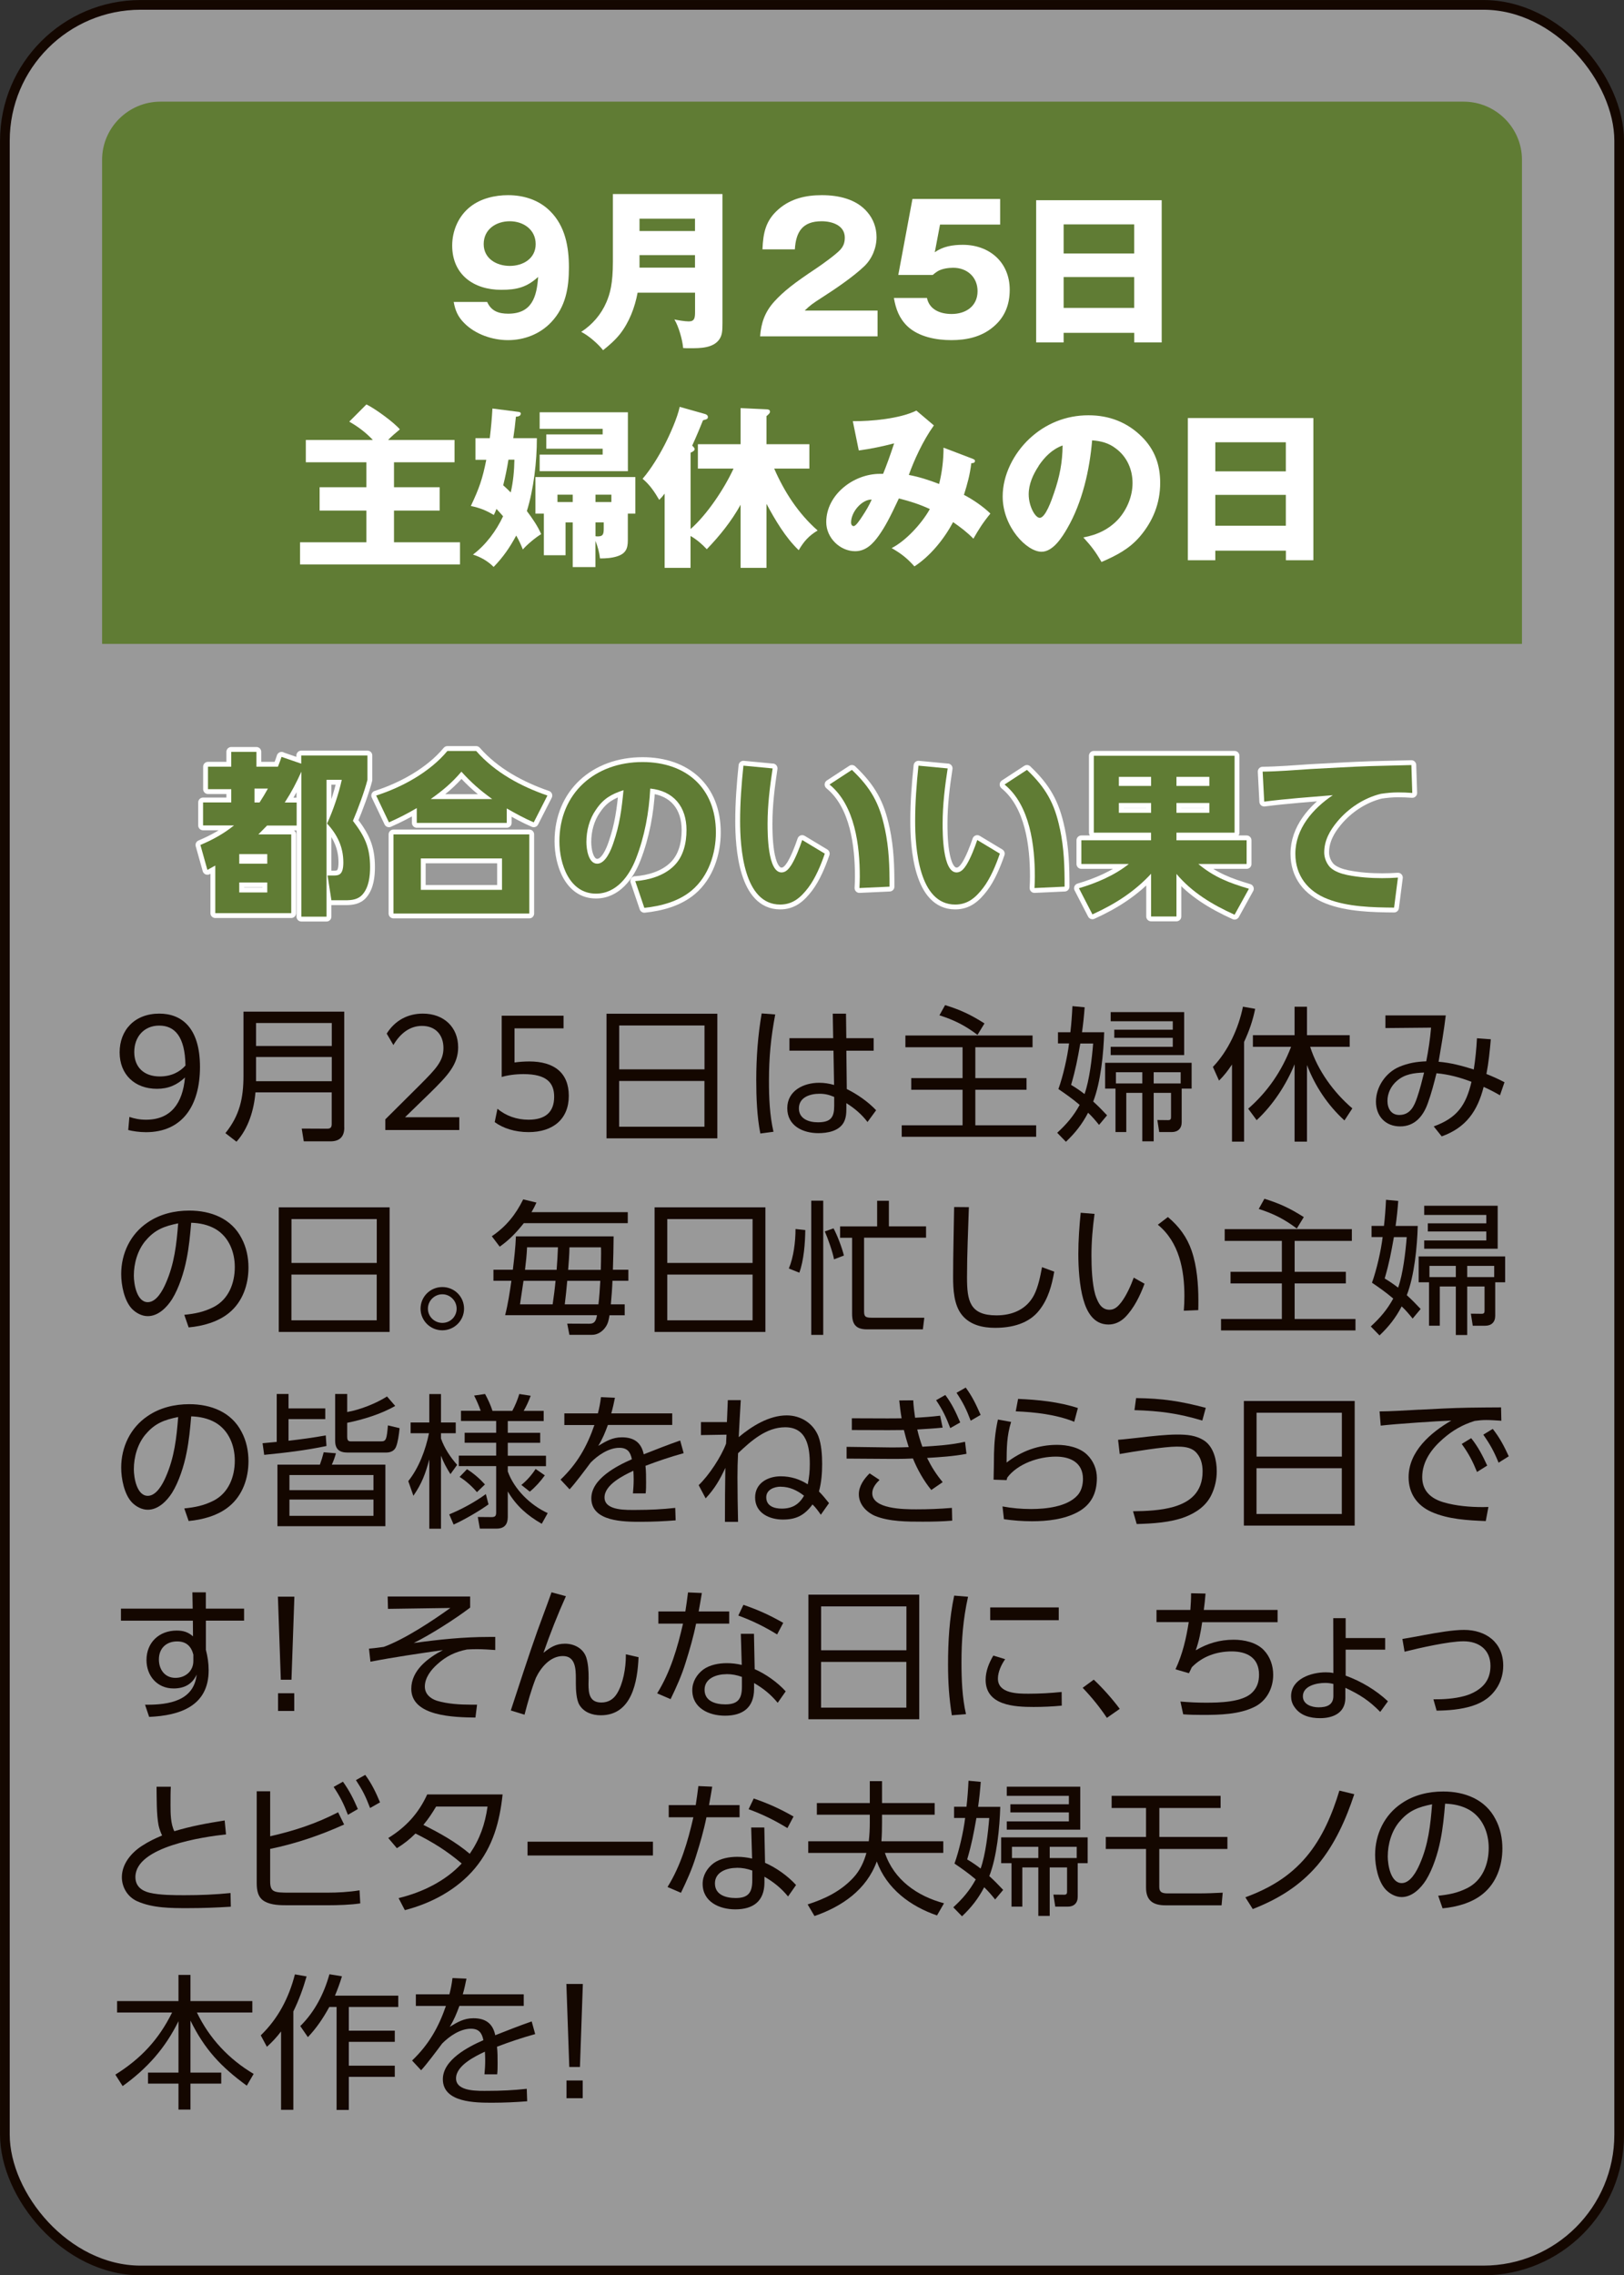<?xml version="1.0" encoding="UTF-8"?>
<svg id="_レイヤー_2" data-name="レイヤー 2" xmlns="http://www.w3.org/2000/svg" viewBox="0 0 269.61 377.61">
  <rect x="0" y="0" width="269.61" height="377.61" fill="#333333" stroke="none"/>
  <defs>
    <style>
      .cls-1 {
        opacity: .5;
      }

      .cls-1, .cls-2 {
        fill: #fff;
      }

      .cls-3 {
        fill: #607c34;
      }

      .cls-4 {
        stroke: #fff;
        stroke-linecap: round;
        stroke-linejoin: round;
      }

      .cls-4, .cls-5 {
        fill: none;
        stroke-width: 1.61px;
      }

      .cls-5 {
        stroke: #140700;
        stroke-miterlimit: 10;
      }

      .cls-6 {
        fill: #140700;
      }
    </style>
  </defs>
  <g id="button">
    <g>
      <g>
        <rect class="cls-1" x=".81" y=".81" width="268" height="376" rx="22.55" ry="22.55"/>
        <rect class="cls-5" x=".81" y=".81" width="268" height="376" rx="22.55" ry="22.55"/>
      </g>
      <path class="cls-3" d="M252.66,106.86H16.95V26.51c0-5.3,4.36-9.64,9.69-9.64h216.34c5.33,0,9.69,4.34,9.69,9.64v80.34Z"/>
      <g>
        <path class="cls-2" d="M80.88,50.12c.67,1.5,1.89,1.94,3.49,1.94,3.95,0,4.74-2.81,4.97-6.1-1.89,1.73-3.57,2.14-6.13,2.14-4.59,0-8.14-2.54-8.14-7.35,0-2.46,1.05-4.92,3.02-6.45,1.71-1.36,4.07-1.91,6.25-1.91,2.59,0,5.11.78,6.97,2.63,2.53,2.49,3.14,5.96,3.14,9.37s-.55,6.54-2.91,9.05c-1.86,1.99-4.48,3.01-7.21,3.01-2.56,0-5.41-.96-7.24-2.81-1.05-1.04-1.51-2.08-1.77-3.53h5.55ZM80.3,40.51c0,2.4,2.12,3.62,4.33,3.62s4.3-1.22,4.3-3.62-2.03-3.79-4.3-3.79-4.33,1.33-4.33,3.79Z"/>
        <path class="cls-2" d="M105.85,48.58c-.44,2.4-1.39,4.92-2.94,6.88-.81,1.01-1.77,1.85-2.79,2.66-.81-1.04-2.44-2.46-3.63-3.04,1.86-1.21,3.31-2.89,4.18-4.92.61-1.42,1.08-3.1,1.08-6.71v-11.25h18.19v21.43c0,1.36-.06,2-.52,2.69-1.02,1.47-3.2,1.47-4.79,1.47-.7,0-.81,0-1.22-.03-.09-1.3-.76-3.64-1.45-4.74.55.12,1.74.32,2.38.32.99,0,1.05-.61,1.05-1.65v-3.12h-9.53ZM115.38,36.29h-9.21v2.05h9.21v-2.05ZM115.38,44.42v-2.08h-9.21v2.08h9.21Z"/>
        <path class="cls-2" d="M126.19,55.81c.17-2.26.81-4.05,2.35-5.76,1.54-1.68,3.2-3.01,7.03-5.55.96-.64,3.2-2.26,3.92-3.04.55-.61.76-1.21.76-2.02,0-2.05-2.12-2.72-3.84-2.72-3.17,0-4.27,1.73-4.45,4.66h-5.38c.12-2.75.52-4.8,2.7-6.68,2.03-1.76,4.53-2.31,7.15-2.31,2.76,0,5.75.64,7.58,2.83.99,1.16,1.51,2.6,1.51,4.14,0,1.76-.73,3.56-2.01,4.8-1.77,1.71-4.82,3.79-6.95,5.15-1.71,1.1-2.06,1.36-2.96,2.23h12.09v4.28h-19.53Z"/>
        <path class="cls-2" d="M156.06,37.27l-.87,4.6c1.34-.98,2.99-1.24,4.65-1.24,4.45,0,7.79,2.92,7.79,7.46,0,2.46-.81,4.57-2.73,6.16-1.98,1.68-4.45,2.2-6.97,2.2s-5.43-.55-7.29-2.31c-1.37-1.33-1.92-2.86-2.24-4.69h5.49c.41,1.97,2.24,2.66,4.1,2.66,2.32,0,4.3-1.27,4.3-3.79,0-2.34-1.74-3.88-4.04-3.88-.81,0-1.92.15-2.64.61-.23.14-.55.4-.76.58h-5.72l2.35-12.61h14.56v4.25h-9.97Z"/>
        <path class="cls-2" d="M176.58,55.24v1.59h-4.56v-23.6h20.84v23.6h-4.56v-1.59h-11.71ZM188.29,37.24h-11.71v4.83h11.71v-4.83ZM188.29,45.98h-11.71v5.12h11.71v-5.12Z"/>
        <path class="cls-2" d="M75.46,73.02v3.7h-10.05v4.14h7.58v3.88h-7.58v5.26h10.96v3.67h-26.56v-3.67h11.01v-5.26h-7.76v-3.88h7.76v-4.14h-10.05v-3.7h11.13c-1.13-1.21-2.47-2.23-3.92-3.04l2.85-2.86c1.37.64,4.62,3.01,5.55,4.14-.55.46-1.51,1.27-1.95,1.76h11.04Z"/>
        <path class="cls-2" d="M89.85,88.64c-.93.55-2.35,1.74-3.05,2.55-.35-.87-.64-1.5-1.1-2.31-1.08,2-2.15,3.56-3.75,5.21-.93-.95-2.15-1.65-3.43-2.05,2.15-1.62,3.86-3.93,5-6.36-.29-.35-.7-.78-1.1-1.22-.15.38-.26.67-.44,1.01-1.37-.81-2.27-1.16-3.81-1.5,1.39-2.95,1.92-4.45,2.56-7.66h-1.8v-3.59h2.38c.2-1.62.35-3.27.44-4.92l4.3.55c.26.03.41.12.41.26,0,.46-.46.52-.81.55-.12,1.27-.26,2.37-.44,3.56h3.92c0,3.88-.52,8.42-1.66,12.09.9,1.21,1.8,2.49,2.38,3.85ZM85.4,76.29h-.99c-.23,1.45-.52,2.86-.87,4.25.49.43.84.78,1.25,1.19.41-1.76.58-3.62.61-5.44ZM98.86,94.11h-3.78v-7.4h-1.19v5.44h-3.6v-6.91h-1.4v-6.07h16.59v6.07h-1.25v4.43c0,1.39-.35,2.2-1.77,2.66-.9.29-1.89.35-2.85.35-.12-1.01-.38-2-.76-2.92v4.37ZM90.69,74.47v-2.37h9.36v-.93h-10.46v-2.75h14.65v9.78h-14.65v-2.75h10.46v-.98h-9.36ZM92.55,82.1v1.22h2.53v-1.22h-2.53ZM98.86,83.32h2.64v-1.22h-2.64v1.22ZM99.27,89.02c.9,0,.96-.46.96-1.39v-.93h-1.37v2.29c.12.03.26.03.41.03Z"/>
        <path class="cls-2" d="M121.76,77.77h-5.9v-4.05h7.09v-5.99l4.3.2c.23,0,.58.06.58.38,0,.23-.15.4-.58.75v4.66h7.12v4.05h-5.84c1.69,3.88,4.01,7.46,7.21,10.27-1.45.87-2.3,1.82-3.14,3.27-2.21-2.11-3.92-5.03-5.35-7.69v10.62h-4.3v-10.47c-1.51,2.72-3.46,5.15-5.61,7.38-.78-.84-1.69-1.62-2.7-2.2v5.29h-4.3v-12.32c-.32.43-.52.66-.9,1.04-.76-1.3-1.57-2.52-2.76-3.5,1.37-1.59,2.67-3.73,3.63-5.58.9-1.74,2.15-4.54,2.53-6.36l4.21,1.19c.2.06.47.2.47.49,0,.32-.15.38-.81.55-.29.75-1.16,2.83-1.8,4.22l.15.12c.17.2.26.32.26.43,0,.26-.26.43-.67.61v12.67c2.76-2.43,5.58-6.68,7.12-10.01Z"/>
        <path class="cls-2" d="M156.63,74.29l4.85,1.85c.29.12.38.2.38.35,0,.35-.35.38-.61.38-.23,1.94-.64,3.41-1.22,5.26,1.51.78,3.2,1.94,4.39,3.1-1.34,1.65-1.95,2.66-2.82,4.17-1.08-1.1-2.12-1.88-3.37-2.75-1.48,2.78-3.75,5.61-6.42,7.35-1.25-1.39-2.18-2.11-3.78-3.04,2.3-1.16,4.97-4.02,6.34-6.48-1.77-.81-3.23-1.27-5.14-1.76-1.51,3.21-2.27,4.66-3.31,6.13-.96,1.36-2.15,2.63-3.95,2.63-2.5,0-4.8-2.2-4.8-4.83,0-4.57,4.56-8.01,8.89-8.01h.55c.52-1.27,1.16-3.01,1.83-5.06-1.86.49-3.95.93-5.87,1.18l-.99-4.86c3.05.03,7.82-.41,10.55-1.76l2.91,2.46c-1.86,2.6-3.31,5.84-4.16,8.22,1.71.32,3.4.87,5.03,1.5.49-1.97.73-3.99.73-6.02ZM141.29,86.73c0,.26.12.58.44.58s.9-.81,1.48-1.71c.61-.93,1.02-1.62,1.51-2.69-1.54-.06-3.43,1.97-3.43,3.82Z"/>
        <path class="cls-2" d="M179.85,89.19c2.3-.41,4.3-1.36,5.87-3.09,1.42-1.62,2.3-3.79,2.3-5.93,0-2.26-.93-4.37-2.76-5.73-1.19-.93-2.47-1.24-3.95-1.36-.41,4.92-1.63,10.3-4.13,14.61-.84,1.45-2.35,3.88-4.27,3.88-2.44,0-6.45-4.11-6.45-9.17,0-3.62,1.86-7.17,4.45-9.6,2.7-2.52,6.1-3.88,9.79-3.88,3.4,0,6.42,1.13,8.86,3.56,2.18,2.17,3.05,4.71,3.05,7.66,0,3.38-1.19,6.36-3.4,8.94-1.77,2.05-3.89,3.12-6.34,4.19-.99-1.71-1.69-2.63-3.02-4.08ZM172.44,77.33c-.93,1.39-1.66,3.01-1.66,4.71,0,1.97,1.08,3.9,1.83,3.9.96,0,1.98-2.95,2.38-4.14.93-2.69,1.39-5.03,1.42-7.87-1.74.64-2.96,1.88-3.98,3.38Z"/>
        <path class="cls-2" d="M201.76,91.39v1.59h-4.56v-23.6h20.84v23.6h-4.56v-1.59h-11.71ZM213.47,73.4h-11.71v4.83h11.71v-4.83ZM213.47,82.13h-11.71v5.12h11.71v-5.12Z"/>
      </g>
      <g>
        <g>
          <path class="cls-4" d="M46.73,125.61l3.28,1.13v-1.36h10.99v4.05c-.47,1.88-1.63,4.98-2.41,6.8,1.95,2.54,2.85,4.4,2.85,7.69,0,1.47-.2,3.27-1.19,4.45-.76.93-1.83,1.04-2.96,1.04h-2.27l-.64-4.11h1.08c.87,0,1.54-.2,1.54-2.17,0-2.55-.99-4.6-2.7-6.45,1.02-2.23,1.92-4.89,2.44-7.26h-2.53v22.71h-4.18v-24.06c-.87,1.91-1.6,3.33-2.76,5.12h1.98v3.82h-4.91c-.47.49-.96.98-1.45,1.47h5.46v13.07h-12.61v-7.9c-.41.23-.84.46-1.31.72l-1.16-4.14c2.06-.87,3.84-1.85,5.58-3.24h-5.14v-3.82h4.68v-2.2h-3.86v-3.73h3.86v-2.46h4.18v2.46h3.57c.23-.55.41-1.07.61-1.65ZM39.72,141.75v1.59h4.65v-1.59h-4.65ZM39.72,146.46v1.65h4.65v-1.65h-4.65ZM42.25,130.87v2.31h.84c.49-.75.96-1.53,1.39-2.31h-2.24Z"/>
          <path class="cls-4" d="M84.13,136.57h-14.94v-2.46c-1.57.93-2.94,1.62-4.62,2.37l-2.12-4.45c4.33-1.39,8.89-3.88,11.83-7.4h4.77c3.11,3.56,7.41,5.87,11.83,7.4l-2.27,4.45c-1.54-.66-3.02-1.47-4.48-2.31v2.4ZM87.87,138.48v13.13h-22.55v-13.13h22.55ZM69.86,142.47v5.21h13.48v-5.21h-13.48ZM81.71,132.61c-2.03-1.47-3.43-2.69-5.11-4.54-1.63,1.91-3.08,3.1-5.09,4.54h10.2Z"/>
          <path class="cls-4" d="M105.46,146.23c2.3-.17,4.8-.9,6.45-2.55,1.57-1.56,2.06-3.82,2.06-5.93,0-3.82-2.09-6.48-6.02-6.88-.2,3.96-.93,7.95-2.38,11.66-1.1,2.83-3.23,5.78-6.63,5.78-4.45,0-6.07-4.98-6.07-8.68,0-8.01,5.93-13.16,13.8-13.16,7.24,0,12.18,4.31,12.18,11.68,0,3.5-1.22,7.26-3.98,9.6-2.18,1.85-5.11,2.63-7.9,2.92l-1.51-4.45ZM98.92,134.4c-1.08,1.56-1.57,3.47-1.57,5.35,0,1.13.32,3.59,1.8,3.59,1.39,0,2.3-2.31,2.67-3.41,1.05-3.01,1.39-5.64,1.69-8.79-2.03.66-3.37,1.42-4.59,3.27Z"/>
          <path class="cls-4" d="M128.27,127.52c-.46,3.04-.84,6.07-.84,9.17,0,1.59,0,8.1,2.32,8.1.76,0,1.25-.66,1.63-1.24.7-1.13,1.37-2.86,1.8-4.14l3.75,2.26c-.64,1.88-1.57,4.11-2.76,5.67-1.22,1.59-2.53,2.78-4.65,2.78-6.07,0-6.65-9.49-6.65-13.85,0-3.07.23-6.13.55-9.2l4.85.46ZM146.9,137.52c.7,3.33.78,6.25.78,9.63l-5,.23c.03-.61.06-1.24.06-1.88,0-5.12-.78-11.83-5.03-15.3l3.72-2.43c3.11,2.95,4.59,5.55,5.46,9.75Z"/>
          <path class="cls-4" d="M157.33,127.52c-.47,3.04-.84,6.07-.84,9.17,0,1.59,0,8.1,2.32,8.1.76,0,1.25-.66,1.63-1.24.7-1.13,1.37-2.86,1.8-4.14l3.75,2.26c-.64,1.88-1.57,4.11-2.76,5.67-1.22,1.59-2.53,2.78-4.65,2.78-6.07,0-6.65-9.49-6.65-13.85,0-3.07.23-6.13.55-9.2l4.85.46ZM175.96,137.52c.7,3.33.78,6.25.78,9.63l-5,.23c.03-.61.06-1.24.06-1.88,0-5.12-.78-11.83-5.03-15.3l3.72-2.43c3.11,2.95,4.59,5.55,5.46,9.75Z"/>
          <path class="cls-4" d="M195.31,152.1h-4.21v-7.09c-2.76,2.98-6.02,5.06-9.74,6.74l-2.24-4.34c2.88-.84,5.93-2.14,8.28-4.02h-7.88v-3.93h11.57v-1.27h-9.5v-12.76h23.37v12.76h-9.65v1.27h11.65v3.93h-8.02c2.64,2.2,5.17,3.15,8.4,4.11l-2.38,4.31c-3.69-1.68-7-3.64-9.65-6.77v7.06ZM185.75,128.93v1.5h5.35v-1.5h-5.35ZM185.75,133.27v1.62h5.35v-1.62h-5.35ZM195.31,128.93v1.5h5.46v-1.5h-5.46ZM195.31,133.27v1.62h5.46v-1.62h-5.46Z"/>
          <path class="cls-4" d="M217.57,127.63c3.34-.17,6.68-.38,10.03-.49,2.24-.06,4.48-.12,6.71-.17l.15,4.63c-.78-.06-1.57-.09-2.35-.09-1.02,0-1.86.09-2.85.23-2.79.67-5.41,2.4-7.24,4.6-1.25,1.5-2.18,3.15-2.18,5.15,0,.87.38,1.82.99,2.46.7.69,1.89,1.07,2.85,1.27,1.92.38,3.86.52,5.78.52.87,0,1.74-.03,2.62-.09l-.64,4.98c-3.57-.03-7.67-.12-11.01-1.42-3.31-1.27-5.38-3.9-5.38-7.52,0-4.17,2.91-7.49,6.22-9.72-3.81.32-7.61.58-11.39,1.07l-.26-4.98c2.64-.03,5.32-.26,7.96-.43Z"/>
        </g>
        <g>
          <path class="cls-3" d="M46.73,125.61l3.28,1.13v-1.36h10.99v4.05c-.47,1.88-1.63,4.98-2.41,6.8,1.95,2.54,2.85,4.4,2.85,7.69,0,1.47-.2,3.27-1.19,4.45-.76.93-1.83,1.04-2.96,1.04h-2.27l-.64-4.11h1.08c.87,0,1.54-.2,1.54-2.17,0-2.55-.99-4.6-2.7-6.45,1.02-2.23,1.92-4.89,2.44-7.26h-2.53v22.71h-4.18v-24.06c-.87,1.91-1.6,3.33-2.76,5.12h1.98v3.82h-4.91c-.47.49-.96.98-1.45,1.47h5.46v13.07h-12.61v-7.9c-.41.23-.84.46-1.31.72l-1.16-4.14c2.06-.87,3.84-1.85,5.58-3.24h-5.14v-3.82h4.68v-2.2h-3.86v-3.73h3.86v-2.46h4.18v2.46h3.57c.23-.55.41-1.07.61-1.65ZM39.72,141.75v1.59h4.65v-1.59h-4.65ZM39.72,146.46v1.65h4.65v-1.65h-4.65ZM42.25,130.87v2.31h.84c.49-.75.96-1.53,1.39-2.31h-2.24Z"/>
          <path class="cls-3" d="M84.13,136.57h-14.94v-2.46c-1.57.93-2.94,1.62-4.62,2.37l-2.12-4.45c4.33-1.39,8.89-3.88,11.83-7.4h4.77c3.11,3.56,7.41,5.87,11.83,7.4l-2.27,4.45c-1.54-.66-3.02-1.47-4.48-2.31v2.4ZM87.87,138.48v13.13h-22.55v-13.13h22.55ZM69.86,142.47v5.21h13.48v-5.21h-13.48ZM81.71,132.61c-2.03-1.47-3.43-2.69-5.11-4.54-1.63,1.91-3.08,3.1-5.09,4.54h10.2Z"/>
          <path class="cls-3" d="M105.46,146.23c2.3-.17,4.8-.9,6.45-2.55,1.57-1.56,2.06-3.82,2.06-5.93,0-3.82-2.09-6.48-6.02-6.88-.2,3.96-.93,7.95-2.38,11.66-1.1,2.83-3.23,5.78-6.63,5.78-4.45,0-6.07-4.98-6.07-8.68,0-8.01,5.93-13.16,13.8-13.16,7.24,0,12.18,4.31,12.18,11.68,0,3.5-1.22,7.26-3.98,9.6-2.18,1.85-5.11,2.63-7.9,2.92l-1.51-4.45ZM98.92,134.4c-1.08,1.56-1.57,3.47-1.57,5.35,0,1.13.32,3.59,1.8,3.59,1.39,0,2.3-2.31,2.67-3.41,1.05-3.01,1.39-5.64,1.69-8.79-2.03.66-3.37,1.42-4.59,3.27Z"/>
          <path class="cls-3" d="M128.27,127.52c-.46,3.04-.84,6.07-.84,9.17,0,1.59,0,8.1,2.32,8.1.76,0,1.25-.66,1.63-1.24.7-1.13,1.37-2.86,1.8-4.14l3.75,2.26c-.64,1.88-1.57,4.11-2.76,5.67-1.22,1.59-2.53,2.78-4.65,2.78-6.07,0-6.65-9.49-6.65-13.85,0-3.07.23-6.13.55-9.2l4.85.46ZM146.9,137.52c.7,3.33.78,6.25.78,9.63l-5,.23c.03-.61.06-1.24.06-1.88,0-5.12-.78-11.83-5.03-15.3l3.72-2.43c3.11,2.95,4.59,5.55,5.46,9.75Z"/>
          <path class="cls-3" d="M157.33,127.52c-.47,3.04-.84,6.07-.84,9.17,0,1.59,0,8.1,2.32,8.1.76,0,1.25-.66,1.63-1.24.7-1.13,1.37-2.86,1.8-4.14l3.75,2.26c-.64,1.88-1.57,4.11-2.76,5.67-1.22,1.59-2.53,2.78-4.65,2.78-6.07,0-6.65-9.49-6.65-13.85,0-3.07.23-6.13.55-9.2l4.85.46ZM175.96,137.52c.7,3.33.78,6.25.78,9.63l-5,.23c.03-.61.06-1.24.06-1.88,0-5.12-.78-11.83-5.03-15.3l3.72-2.43c3.11,2.95,4.59,5.55,5.46,9.75Z"/>
          <path class="cls-3" d="M195.31,152.1h-4.21v-7.09c-2.76,2.98-6.02,5.06-9.74,6.74l-2.24-4.34c2.88-.84,5.93-2.14,8.28-4.02h-7.88v-3.93h11.57v-1.27h-9.5v-12.76h23.37v12.76h-9.65v1.27h11.65v3.93h-8.02c2.64,2.2,5.17,3.15,8.4,4.11l-2.38,4.31c-3.69-1.68-7-3.64-9.65-6.77v7.06ZM185.75,128.93v1.5h5.35v-1.5h-5.35ZM185.75,133.27v1.62h5.35v-1.62h-5.35ZM195.31,128.93v1.5h5.46v-1.5h-5.46ZM195.31,133.27v1.62h5.46v-1.62h-5.46Z"/>
          <path class="cls-3" d="M217.57,127.63c3.34-.17,6.68-.38,10.03-.49,2.24-.06,4.48-.12,6.71-.17l.15,4.63c-.78-.06-1.57-.09-2.35-.09-1.02,0-1.86.09-2.85.23-2.79.67-5.41,2.4-7.24,4.6-1.25,1.5-2.18,3.15-2.18,5.15,0,.87.38,1.82.99,2.46.7.69,1.89,1.07,2.85,1.27,1.92.38,3.86.52,5.78.52.87,0,1.74-.03,2.62-.09l-.64,4.98c-3.57-.03-7.67-.12-11.01-1.42-3.31-1.27-5.38-3.9-5.38-7.52,0-4.17,2.91-7.49,6.22-9.72-3.81.32-7.61.58-11.39,1.07l-.26-4.98c2.64-.03,5.32-.26,7.96-.43Z"/>
        </g>
      </g>
      <g>
        <path class="cls-6" d="M21.49,185.37c.87.29,1.69.46,2.76.46,4.09,0,6.08-2.7,6.46-7.01-1.31,1.23-2.74,1.88-4.65,1.88-3.68,0-6.2-2.36-6.2-6.05s2.49-6.43,6.59-6.43c3.73,0,6.75,2.38,6.75,8.84s-2.95,10.84-8.96,10.84c-1.11,0-2.23-.17-2.95-.36l.19-2.17ZM26.53,178.65c1.91,0,3.32-.75,4.26-1.81-.07-4.87-1.82-6.63-4.36-6.63s-4.14,1.88-4.14,4.39,1.6,4.05,4.24,4.05Z"/>
        <path class="cls-6" d="M57.16,187.13c0,1.49-.75,2.29-2.3,2.29h-4.43l-.34-2.12,4.21.02c.61,0,.77-.24.77-.82v-5.21h-12.66c-.24,2.89-1.16,5.98-3.15,8.19l-1.84-1.42c2.37-2.94,3-5.81,3-9.54v-10.63h16.73v19.23ZM42.51,173.59h12.57v-3.81h-12.57v3.81ZM42.51,179.44h12.57v-4.02h-12.57v4.02Z"/>
        <path class="cls-6" d="M63.98,185.76l5.84-5.81c2.49-2.51,3.8-3.83,3.8-6,0-2.29-1.4-3.69-3.56-3.69-2.01,0-3.61,1.23-4.75,3.18l-1.11-1.9c1.4-2.24,3.56-3.32,6-3.32,3.53,0,5.86,2.29,5.86,5.59,0,2.87-1.74,4.7-4.7,7.61l-4.12,4h9.01v2.12h-12.28v-1.78Z"/>
        <path class="cls-6" d="M82.58,184c1.38,1.18,3.2,1.83,5.16,1.83,2.74,0,4.26-1.2,4.26-3.81,0-2.31-1.23-3.76-5.08-3.76-1.4,0-2.69.19-3.63.48v-10.17h10.27v2.1h-8.14v5.66c.68-.1,1.62-.17,2.45-.17,4.12,0,6.56,1.88,6.56,5.71s-2.59,6.02-6.68,6.02c-2.28,0-4.24-.65-5.62-1.66l.46-2.24Z"/>
        <path class="cls-6" d="M119.09,168.24v20.68h-18.4v-20.68h18.4ZM116.96,177.47v-7.28h-14.16v7.28h14.16ZM102.79,186.99h14.16v-7.59h-14.16v7.59Z"/>
        <path class="cls-6" d="M128.7,168.36c-.73,3.88-1.04,7.11-1.04,11.04,0,2.82.12,5.69.75,8.43l-2.18.29c-.56-2.8-.68-6.02-.68-8.87,0-3.71.27-7.4.9-11.06l2.25.17ZM145.04,172.31v2.07h-4.53l.07,6.36c1.72.84,3.56,2.12,4.87,3.52l-1.43,1.95c-.94-1.25-2.16-2.29-3.51-3.13v.89c0,.8-.05,1.59-.44,2.31-.8,1.45-2.71,1.78-4.21,1.78-2.59,0-5.16-1.23-5.16-4.14s2.71-4.22,5.28-4.22c.87,0,1.65.12,2.49.36l-.1-5.69h-7.31v-2.07h7.26l-.07-4.07h2.2l.05,4.07h4.53ZM136.04,181.52c-1.55,0-3.41.58-3.41,2.43,0,1.74,1.65,2.31,3.15,2.31,2.16,0,2.71-.84,2.71-2.72v-1.49c-.85-.36-1.53-.53-2.45-.53Z"/>
        <path class="cls-6" d="M171.41,173.8h-9.49v5.13h8.5v1.93h-8.5v5.9h10.1v1.9h-22.32v-1.9h10.1v-5.9h-8.52v-1.93h8.52v-5.13h-9.49v-1.95h21.11v1.95ZM163.44,169.85l-1.16,1.9c-2.08-1.57-3.85-2.46-6.32-3.25l.94-1.69c2.57.79,4.29,1.61,6.54,3.04Z"/>
        <path class="cls-6" d="M178.04,166.98l2.03.19c-.1,1.37-.24,2.77-.44,4.14h3.68c-.1,3.47-.56,8.27-1.82,11.5.8.72,1.55,1.49,2.3,2.29l-1.33,1.59c-.61-.75-1.11-1.35-1.82-2.02-.99,1.9-2.13,3.35-3.68,4.82l-1.45-1.49c1.55-1.42,2.71-2.77,3.73-4.63-1.16-.99-2.28-1.78-3.53-2.63.77-2.12,1.5-5.33,1.77-7.57h-1.84v-1.86h2.06c.17-1.45.27-2.89.34-4.34ZM181.48,173.18h-2.13c-.48,2.67-.75,4.19-1.53,6.87.8.48,1.48.94,2.23,1.52.82-2.31,1.23-5.9,1.43-8.39ZM196.18,186.24c0,1.04-.63,1.64-1.65,1.64h-2.08l-.31-2,1.79.02c.46,0,.48-.24.48-.58v-3.95h-2.88v8.05h-1.89v-8.05h-2.66v6.51h-1.79v-7.21h-1.72v-4.29h14.36v4.29h-1.65v5.57ZM196.59,167.97v7.13h-12.2v-1.37h10.31v-1.49h-9.71v-1.35h9.71v-1.4h-10.31v-1.52h12.2ZM185.26,177.95v1.86h4.38v-1.86h-4.38ZM196.01,177.95h-4.48v1.86h4.48v-1.86Z"/>
        <path class="cls-6" d="M206.54,189.47h-2.01v-12.8c-.7,1.04-1.26,1.78-2.15,2.67l-1.02-2.27c2.54-2.65,4.26-6.41,4.99-10l2.03.36c-.41,2-.99,3.64-1.84,5.49v16.53ZM208.62,185.9l-1.4-1.9c3.24-2.82,5.59-6.27,7.12-10.27h-6.34v-1.93h6.92v-4.72h2.06v4.72h7.09v1.93h-6.56c1.23,3.9,3.9,7.57,7,10.22l-1.31,2c-2.78-2.53-4.89-5.71-6.22-9.2v12.72h-2.06v-12.84c-1.4,3.42-3.58,6.75-6.3,9.28Z"/>
        <path class="cls-6" d="M239.35,188.6l-1.33-1.66c3.87-1.4,5.35-3.49,6.27-7.4-1.86-.72-3.83-1.25-5.81-1.42-.39,1.57-.87,3.42-1.43,4.94-.75,2.14-2.15,3.88-4.6,3.88s-4.02-1.71-4.02-4.12,1.6-4.8,3.85-5.76c1.48-.63,2.93-.87,4.5-.92.36-1.86.65-3.73.8-5.59l-7.58.07v-2.1h10.02c-.31,2.58-.75,5.13-1.19,7.69,2.06.17,3.87.67,5.84,1.28.27-1.71.44-3.45.53-5.18l2.3.17c-.17,1.93-.36,3.86-.73,5.76.99.39,2.06.87,3,1.37l-.75,2.17c-.8-.48-1.84-1.01-2.71-1.4-1.02,4.02-2.93,6.77-6.97,8.22ZM231.89,179.4c-.97.84-1.55,2.05-1.55,3.3s.61,2.34,1.96,2.34c1.82,0,2.49-1.47,2.98-2.94.46-1.35.8-2.72,1.14-4.1-1.67.07-3.22.24-4.53,1.4Z"/>
        <path class="cls-6" d="M30.6,218.21c1.79-.19,3.22-.46,4.84-1.28,2.52-1.28,3.54-3.98,3.54-6.65,0-2.48-.97-4.99-3.2-6.31-1.26-.72-2.62-.99-4.04-1.04-.17,2.02-.36,4.05-.77,6.05-.41,2.12-1.26,4.8-2.4,6.63-.87,1.37-2.3,2.82-4.04,2.82-.99,0-1.96-.53-2.64-1.23-1.28-1.37-1.77-3.95-1.77-5.76,0-3.42,1.53-6.63,4.38-8.55,2.03-1.4,4.48-1.98,6.92-1.98,3.58,0,7,1.3,8.69,4.6.8,1.49,1.14,3.18,1.14,4.87,0,2.82-.97,5.66-3.2,7.49-1.82,1.52-4.41,2.22-6.73,2.43l-.73-2.1ZM24.18,205.89c-1.33,1.57-1.96,3.76-1.96,5.81,0,1.37.48,4.41,2.32,4.41,1.45,0,2.49-2,2.98-3.13,1.43-3.23,1.79-6.48,2.06-9.95-2.28.46-3.87,1.04-5.4,2.87Z"/>
        <path class="cls-6" d="M64.68,200.37v20.68h-18.4v-20.68h18.4ZM62.55,209.6v-7.28h-14.16v7.28h14.16ZM48.38,219.12h14.16v-7.59h-14.16v7.59Z"/>
        <path class="cls-6" d="M77.04,217.19c0,1.98-1.62,3.59-3.61,3.59s-3.61-1.61-3.61-3.59,1.6-3.59,3.61-3.59,3.61,1.59,3.61,3.59ZM71.04,217.19c0,1.3,1.07,2.36,2.4,2.36s2.37-1.06,2.37-2.36-1.07-2.39-2.37-2.39-2.4,1.06-2.4,2.39Z"/>
        <path class="cls-6" d="M104.22,201.17v1.83h-17.26c-1.23,1.54-2.37,2.75-4,3.9l-1.31-1.73c2.37-1.61,3.95-3.57,5.21-6.12l2.2.53c-.24.55-.51,1.06-.82,1.59h15.98ZM101.41,216.47h2.3v1.81h-2.52c-.12.72-.22,1.33-.65,1.95-.48.72-1.31,1.3-2.23,1.3h-3.78l-.36-1.86,3.63.02c.99.02,1.16-.6,1.31-1.42h-15.25c.48-1.88.77-3.81,1.04-5.71h-2.98v-1.83h3.22c.22-1.83.44-3.69.51-5.54h16.22c-.02,1.86-.05,3.69-.12,5.54h2.57v1.83h-2.64c-.05,1.3-.15,2.6-.27,3.9ZM86.91,212.57c-.19,1.3-.39,2.6-.58,3.9h5.42c.19-1.3.36-2.6.48-3.9h-5.33ZM92.41,210.74c.1-1.25.17-2.48.22-3.74h-5.13c-.05,1.25-.19,2.51-.34,3.74h5.25ZM94.17,212.57c-.12,1.3-.24,2.6-.41,3.9h5.59c.12-.94.27-2.94.31-3.9h-5.5ZM99.74,210.74c.02-.89.05-1.81.05-2.72,0-.34,0-.68-.02-1.01h-5.23c-.02,1.25-.12,2.48-.22,3.74h5.42Z"/>
        <path class="cls-6" d="M127.07,200.37v20.68h-18.4v-20.68h18.4ZM124.94,209.6v-7.28h-14.16v7.28h14.16ZM110.78,219.12h14.16v-7.59h-14.16v7.59Z"/>
        <path class="cls-6" d="M132.7,211.22l-1.74-.7c.8-1.9,1.11-4.48,1.11-6.55l1.62.17c-.02,2.14-.24,5.04-.99,7.08ZM136.67,199.27v22.27h-1.99v-22.27h1.99ZM140.11,208.37l-1.65.63c-.19-1.13-1.04-3.54-1.53-4.63l1.45-.51c.61,1.11,1.43,3.28,1.72,4.51ZM147.57,199.27v4.26h6.17v1.88h-10.29v12.05c0,.89.05,1.23,1.19,1.23h8.81l-.24,1.93h-9.3c-1.84,0-2.45-.87-2.45-2.6v-12.6h-1.99v-1.88h6.15v-4.26h1.94Z"/>
        <path class="cls-6" d="M160.85,200.35c-.12,3.88-.31,7.76-.31,11.64s.44,6.31,4.89,6.31c2.64,0,5.01-.99,6.25-3.4.68-1.33,1.04-3.13,1.31-4.6l2.03.75c-.41,2.29-.99,4.48-2.45,6.36-1.74,2.27-4.6,2.96-7.36,2.96-2.03,0-4.16-.46-5.5-2.12-1.36-1.66-1.48-4.29-1.48-6.34,0-3.88.12-7.74.17-11.59l2.45.02Z"/>
        <path class="cls-6" d="M181.71,201.46c-.31,2.31-.51,4.55-.51,6.89,0,1.95.1,4.65.63,6.51.17.55.56,1.52.99,1.93.39.39.82.58,1.38.58.87,0,1.43-.58,1.94-1.23.85-1.11,1.6-2.77,2.08-4.1l1.79,1.01c-.73,1.98-1.77,4.12-3.27,5.61-.75.72-1.67,1.16-2.71,1.16-2.47,0-3.61-2.1-4.19-4.19-.63-2.19-.82-5.23-.82-7.52s.17-4.58.39-6.84l2.3.19ZM197.84,207.6c.87,2.53,1.11,5.57,1.11,8.22,0,.53,0,1.08-.02,1.61l-2.4.1c.07-.82.1-1.64.1-2.46,0-4.31-.87-8.94-4.41-11.81l1.67-1.28c1.84,1.54,3.17,3.33,3.95,5.61Z"/>
        <path class="cls-6" d="M224.42,205.94h-9.49v5.13h8.5v1.93h-8.5v5.9h10.1v1.9h-22.32v-1.9h10.1v-5.9h-8.52v-1.93h8.52v-5.13h-9.49v-1.95h21.11v1.95ZM216.45,201.99l-1.16,1.9c-2.08-1.57-3.85-2.46-6.32-3.25l.94-1.69c2.57.79,4.29,1.61,6.54,3.04Z"/>
        <path class="cls-6" d="M230.1,199.12l2.03.19c-.1,1.37-.24,2.77-.44,4.15h3.68c-.1,3.47-.56,8.26-1.82,11.49.8.72,1.55,1.49,2.3,2.29l-1.33,1.59c-.61-.75-1.11-1.35-1.82-2.02-.99,1.9-2.13,3.35-3.68,4.82l-1.45-1.49c1.55-1.42,2.71-2.77,3.73-4.63-1.16-.99-2.28-1.78-3.53-2.63.77-2.12,1.5-5.33,1.77-7.57h-1.84v-1.86h2.06c.17-1.45.27-2.89.34-4.34ZM233.54,205.31h-2.13c-.48,2.67-.75,4.19-1.53,6.87.8.48,1.48.94,2.23,1.52.82-2.31,1.23-5.9,1.43-8.39ZM248.23,218.38c0,1.04-.63,1.64-1.65,1.64h-2.08l-.31-2,1.79.02c.46,0,.48-.24.48-.58v-3.95h-2.88v8.05h-1.89v-8.05h-2.66v6.51h-1.79v-7.21h-1.72v-4.29h14.36v4.29h-1.65v5.57ZM248.64,200.11v7.13h-12.2v-1.37h10.31v-1.49h-9.71v-1.35h9.71v-1.4h-10.31v-1.52h12.2ZM237.31,210.09v1.86h4.38v-1.86h-4.38ZM248.06,210.09h-4.48v1.86h4.48v-1.86Z"/>
        <path class="cls-6" d="M30.6,250.34c1.79-.19,3.22-.46,4.84-1.28,2.52-1.28,3.54-3.98,3.54-6.65,0-2.48-.97-4.99-3.2-6.31-1.26-.72-2.62-.99-4.04-1.04-.17,2.02-.36,4.05-.77,6.05-.41,2.12-1.26,4.8-2.4,6.63-.87,1.37-2.3,2.82-4.04,2.82-.99,0-1.96-.53-2.64-1.23-1.28-1.37-1.77-3.95-1.77-5.76,0-3.42,1.53-6.63,4.38-8.55,2.03-1.4,4.48-1.98,6.92-1.98,3.58,0,7,1.3,8.69,4.6.8,1.49,1.14,3.18,1.14,4.87,0,2.82-.97,5.66-3.2,7.49-1.82,1.52-4.41,2.22-6.73,2.43l-.73-2.1ZM24.18,238.03c-1.33,1.57-1.96,3.76-1.96,5.81,0,1.37.48,4.41,2.32,4.41,1.45,0,2.49-2,2.98-3.13,1.43-3.23,1.79-6.48,2.06-9.95-2.28.46-3.87,1.04-5.4,2.87Z"/>
        <path class="cls-6" d="M54.08,238.22l.12,1.76c-3.39.72-6.88,1.13-10.34,1.47l-.27-1.93c.77-.07,1.57-.14,2.35-.22v-7.95h1.96v2.39h6.1v1.78h-6.1v3.59c2.06-.24,4.12-.51,6.17-.89ZM53.11,243.07c.24-.65.46-1.37.63-2.05l2.03.17c-.17.63-.41,1.3-.68,1.88h8.89v10.22h-17.92v-10.22h7.05ZM48.05,247.31h13.95v-2.51h-13.95v2.51ZM48.05,251.57h13.95v-2.7h-13.95v2.7ZM57.64,231.35v2.99c2.11-.36,4.79-1.42,6.61-2.58l1.36,1.57c-2.28,1.33-5.4,2.29-7.97,2.8v2.31c0,.41.07.77.56.77h5.11c.8,0,.9-.41,1.09-2.65l1.94.46c-.12,1.18-.29,2.34-.58,3.06-.24.63-.8.99-1.69.99h-6.32c-1.4,0-2.11-.53-2.11-1.98v-7.74h2.01Z"/>
        <path class="cls-6" d="M75.89,243.11l-1.11,1.54c-.7-1.13-1.09-1.83-1.57-3.06v12.12h-1.94v-11.5c-.63,2.34-1.23,4-2.64,6.03l-.85-2.43c1.77-2.22,2.88-5.2,3.44-7.95h-3.05v-1.78h3.1v-4.72h1.94v4.72h2.45v1.78h-2.45v.87c.56,1.62,1.57,3.13,2.69,4.39ZM74.58,251.33c2.13-.89,4.19-2,6.08-3.37l.44,1.71c-1.57,1.13-4.02,2.55-5.79,3.35l-.73-1.69ZM90.93,251.11l-.99,1.78c-2.4-1.37-4.24-2.99-5.64-5.37v4.22c0,1.25-.56,1.95-1.86,1.95h-2.78l-.34-1.93,2.28.02c.58,0,.77-.17.77-.77v-7.69h-6.2v-1.74h6.2v-2.14h-5.23v-1.66h5.23v-1.95h-5.84v-1.69h3.27c-.27-.8-.7-1.78-1.09-2.53l1.82-.26c.48.89.92,1.83,1.23,2.8h3.29c.48-.89.87-1.83,1.16-2.8l1.89.29c-.31.87-.7,1.71-1.16,2.51h3.32v1.69h-5.96v1.95h5.38v1.66h-5.38v2.14h6.34v1.74h-6.34v.87c1.07,2.99,3.78,5.62,6.63,6.92ZM76.3,245.11l1.23-1.28c1.11.7,2.11,1.57,2.98,2.53l-1.33,1.28c-.77-.92-1.86-1.9-2.88-2.53ZM87.95,247.55l-1.4-1.11c.85-.65,1.79-1.73,2.37-2.65l1.53,1.06c-.73,1.01-1.55,1.93-2.49,2.7Z"/>
        <path class="cls-6" d="M111.6,234.56v1.93h-10.68c-.48,1.3-.87,2.27-1.6,3.47,1.28-.77,2.35-1.42,3.92-1.42,1.99,0,3.22.84,3.63,2.82,2.01-.79,4.02-1.59,6.05-2.29l.58,2.1c-2.15.6-4.26,1.3-6.34,2.1.1.89.1,1.83.1,2.75,0,.6,0,1.23-.07,1.83h-2.11c.07-.77.12-1.52.12-2.31,0-.48-.02-.96-.05-1.45-1.65.77-4.79,2.31-4.79,4.43,0,2.27,3.8,2.07,5.35,2.07,2.13,0,4.26-.1,6.39-.34l.07,2.07c-1.91.15-3.85.24-5.79.24-2.76,0-8.21,0-8.21-3.9,0-3.21,4.19-5.37,6.73-6.48-.24-1.23-.77-1.9-2.08-1.9-1.77,0-3.58,1.25-4.77,2.46-.77,1.04-2.69,3.61-3.49,4.43l-1.5-1.61c2.76-2.63,4.38-5.47,5.62-9.06h-4.99v-1.93h5.57c.24-.94.39-1.71.51-2.7l2.32.1c-.17.87-.36,1.73-.61,2.6h10.1Z"/>
        <path class="cls-6" d="M116.37,238.15v-2.14h4.31c.05-1.2.1-2.43.15-3.64h2.15c-.12,2.05-.24,4.1-.34,6.14,2.18-1.83,5.04-3.61,7.97-3.61,2.3,0,4.38,1.28,5.25,3.45.51,1.33.63,3.16.63,4.6,0,1.54-.12,3.08-.53,4.58.7.7,1.04,1.16,1.67,1.93l-1.36,1.93c-.41-.6-.85-1.2-1.38-1.71-1.31,1.78-2.69,2.51-4.91,2.51s-4.62-1.06-4.62-3.66c0-2.39,2.11-3.52,4.26-3.52,1.62,0,3.12.46,4.48,1.33.24-1.18.34-2.15.34-3.35,0-2.82-.48-6.12-4.09-6.12-3.15,0-5.69,2.29-7.82,4.31-.07,1.35-.1,2.67-.1,4.02,0,2.46.05,4.92.1,7.37h-2.18c0-2.99.02-5.98.07-8.96-.92,1.98-1.77,3.45-3.27,5.06l-1.16-2.19c1.72-1.64,3.73-4.7,4.55-6.89.02-.51.05-.99.07-1.49l-4.24.07ZM129.61,246.73c-1.09,0-2.4.51-2.4,1.76,0,1.47,1.33,1.88,2.57,1.88,1.69,0,2.86-.65,3.7-2.14-1.14-.89-2.4-1.49-3.87-1.49Z"/>
        <path class="cls-6" d="M153.14,240.1c2.37-.15,4.75-.29,7.07-.82l.24,2c-2.15.41-4.36.55-6.54.68.75,1.52,1.5,2.7,2.59,4.02l-1.89,1.3c-1.23-1.49-2.32-3.42-3.05-5.23-.94.05-1.91.07-2.88.07h-.48l-7.65-.05v-1.95l7.36.1h.41c.85,0,1.69-.02,2.54-.05-.31-.96-.56-1.86-.8-2.84-.87,0-1.74.02-2.59.02l-6.05-.02v-1.95l5.81.02c.82,0,1.62,0,2.45-.02-.17-.99-.29-1.98-.39-2.96l2.32-.02c.05.96.17,1.93.31,2.89,1.38-.07,2.78-.17,4.16-.34l.41,1.98c-1.4.15-2.81.22-4.21.31.22.96.51,1.93.85,2.87ZM146.02,245.6c-.61.6-1.21,1.33-1.21,2.22,0,2.6,5.11,2.67,7.29,2.67s3.78-.07,5.93-.24l.05,2.12c-1.65.14-3.27.17-4.92.17-2.54,0-5.54,0-7.89-.96-1.45-.63-2.69-1.93-2.69-3.59,0-1.35.85-2.55,1.79-3.47l1.65,1.09ZM156.94,231.52c1.09,1.45,1.77,2.89,2.47,4.55l-1.65.94c-.7-1.83-1.26-3.01-2.35-4.63l1.53-.87ZM160.33,230.29c1.09,1.47,1.74,2.87,2.47,4.53l-1.65.96c-.7-1.86-1.26-2.99-2.35-4.63l1.53-.87Z"/>
        <path class="cls-6" d="M167.86,235.98c-.73,2.36-.73,4.31-.75,6.75,2.47-1.9,5.23-2.94,8.38-2.94,1.7,0,3.73.41,4.99,1.64,1.04,1.01,1.62,2.39,1.62,3.86,0,2.48-.92,4.43-3.15,5.64-2.25,1.23-5.08,1.54-7.63,1.54-1.62,0-3.05-.12-4.65-.34l-.24-2.12c1.57.29,3.15.43,4.72.43,2.45,0,5.98-.36,7.7-2.24.68-.72.94-1.78.94-2.75,0-2.7-2.08-3.71-4.5-3.71-2.86,0-6.3,1.16-8.06,3.47-.05.14-.07.29-.12.43l-2.16-.07c.05-1.59.05-2.94.07-4.29.05-1.78.17-3.52.65-5.69l2.18.39ZM178.95,233.67l-.61,2.29c-2.98-1.2-6.54-1.61-9.71-1.73l.39-2.07c3.34.15,6.73.48,9.93,1.52Z"/>
        <path class="cls-6" d="M188.97,238.61c2.25-.27,4.67-.53,6.42-.53,1.65,0,3.17.1,4.58,1.04,1.55,1.08,2.03,3.28,2.03,5.06,0,1.33-.29,2.67-.87,3.88-.87,1.83-2.49,2.96-4.36,3.69-2.44.94-5.45,1.11-8.06,1.18l-.61-2.12c2.08-.02,4.65-.12,6.8-.75,2.66-.79,4.75-2.41,4.75-5.86,0-1.23-.31-2.48-1.26-3.33-.82-.72-1.99-.79-3.03-.79-2.08,0-7.26.84-9.47,1.23l-.27-2.36c.99-.07,2.15-.22,3.34-.34ZM200.18,233.64l-.58,2.12c-3.99-1.2-7.09-1.61-11.26-1.73l.27-2c4.36.05,7.38.51,11.57,1.62Z"/>
        <path class="cls-6" d="M224.9,232.51v20.68h-18.4v-20.68h18.4ZM222.77,241.74v-7.28h-14.16v7.28h14.16ZM208.6,251.26h14.16v-7.59h-14.16v7.59Z"/>
        <path class="cls-6" d="M235.64,233.96c2.74-.15,5.47-.29,8.18-.34,1.79-.02,3.58-.05,5.38-.05l.05,2.22c-.82-.05-1.65-.12-2.47-.12-.73,0-1.23.05-1.96.15-2.03.63-3.66,1.57-5.25,2.96-1.89,1.64-3.46,3.76-3.46,6.36,0,2.31,1.45,3.57,3.56,4.19,2.08.6,4.36.79,6.51.79.31,0,.61-.02.92-.02l-.44,2.34c-2.98-.12-6.25-.29-9.01-1.52-2.42-1.08-3.8-3.08-3.8-5.76,0-4.29,3.68-7.42,7.09-9.4-2.57.1-9.25.55-11.72.84l-.19-2.36c1.67,0,4.41-.17,6.61-.29ZM244.24,238.68c1.16,1.45,1.89,2.89,2.66,4.55l-1.69,1.06c-.75-1.83-1.38-3.04-2.54-4.65l1.57-.96ZM247.82,237.14c1.19,1.52,1.86,2.82,2.66,4.55l-1.69,1.06c-.77-1.88-1.38-2.99-2.54-4.65l1.57-.96Z"/>
        <path class="cls-6" d="M40.52,266.96v2h-6.34v4.84c.29,1.13.46,2.22.46,3.4,0,5.95-4.79,7.52-9.88,7.74l-.68-2.02h.34c3.63,0,7.77-.65,8.23-5.01-.73,1.62-2.08,2.31-3.83,2.31-2.71,0-4.5-2.07-4.5-4.72,0-2.92,2.11-4.89,5.01-4.89,1.09,0,1.89.24,2.71.96l-.02-2.6h-11.94v-2h11.91l-.05-2.7h2.23v2.7h6.34ZM29.41,272.41c-1.84,0-3.03,1.18-3.03,2.99,0,1.66.97,3.06,2.74,3.06,1.65,0,2.98-1.11,2.98-2.8v-1.06c-.36-1.4-1.19-2.19-2.69-2.19Z"/>
        <path class="cls-6" d="M46.13,265.06v-.07h2.74v.07l-.48,13.71h-1.77l-.48-13.71ZM46.16,281.01h2.69v2.94h-2.69v-2.94Z"/>
        <path class="cls-6" d="M78.05,264.94v1.86c-2.49,1.9-6.56,4.48-9.37,5.88,4.14-.58,8.3-1.01,12.47-1.01h1.07v2.17c-1.02-.07-2.03-.14-3.07-.14-.53,0-1.16.02-1.62.05-1.96.39-3.49,1.13-4.94,2.46-1.04.92-2.06,2.24-2.06,3.69,0,1.23.9,2,2.01,2.36,1.74.53,3.85.65,5.69.65h.97l-.27,2.14c-3.49-.05-10.65-.17-10.65-4.77,0-3.08,2.78-5.13,5.25-6.43-4.02.58-8.04,1.16-12.03,1.93l-.24-2.17c.85-.07,1.62-.17,2.45-.29,3.49-1.28,8.04-4.29,11.06-6.46l-10.36.15-.05-2.05h13.7Z"/>
        <path class="cls-6" d="M93.95,264.91c-1.38,3.06-2.62,6.22-3.73,9.4,1.14-.92,2.06-1.52,3.58-1.52s3.03.77,3.53,2.29c.34,1.08.39,2.27.39,3.4l-.02,1.01c0,1.54.17,3.06,2.13,3.06,1.14,0,1.99-.51,2.59-1.47,1.04-1.66,1.48-4.29,1.48-6.24v-.29l2.11.48c-.17,4.02-1.09,9.64-6.27,9.64-1.4,0-2.81-.48-3.56-1.74-.51-.87-.58-2.53-.58-3.54v-.79c0-1.59-.05-3.76-2.15-3.76s-3.66,1.9-4.48,3.61c-.8,2.07-1.33,3.98-1.89,6.12l-2.28-.7c1.45-4.39,2.86-8.82,4.41-13.18.77-2.14,1.6-4.29,2.35-6.43l2.4.65Z"/>
        <path class="cls-6" d="M121.06,267.44v2.02h-5.5c-.44,2.19-1.07,4.36-1.74,6.48-.65,2.12-1.53,4.07-2.49,6.05l-2.23-.96c2.2-3.54,3.37-7.54,4.29-11.57h-4.09v-2.02h4.48c.17-1.06.31-2.1.44-3.16l2.3.1c-.17,1.01-.34,2.05-.53,3.06h5.08ZM125.28,277.01c1.84.8,3.8,2.19,5.16,3.69l-1.33,1.9c-1.16-1.4-2.35-2.36-3.92-3.28v.99c-.02,3.08-1.86,4.43-4.84,4.43-2.64,0-5.42-1.25-5.42-4.24,0-1.37.73-2.6,1.82-3.42,1.09-.79,2.59-1.06,3.92-1.06.85,0,1.62.1,2.47.29l-.15-5.16h2.18l.12,5.86ZM120.6,277.85c-1.6,0-3.63.65-3.63,2.58s1.86,2.43,3.44,2.43c2.13,0,2.76-.94,2.76-2.94v-1.62c-.87-.31-1.65-.46-2.57-.46ZM129.01,271.25c-2.13-1.3-4.09-2.27-6.44-3.13l.85-1.78c2.52.87,4.31,1.69,6.61,2.99l-1.02,1.93Z"/>
        <path class="cls-6" d="M152.61,264.65v20.68h-18.4v-20.68h18.4ZM150.48,273.88v-7.28h-14.16v7.28h14.16ZM136.31,283.4h14.16v-7.59h-14.16v7.59Z"/>
        <path class="cls-6" d="M160.71,265.01c-.82,3.69-1.09,7.13-1.09,10.89,0,2.8.12,5.86.75,8.58l-2.35.19c-.46-2.87-.63-5.54-.63-8.41,0-3.83.22-7.69,1.02-11.45l2.3.19ZM166.88,275.35c-.63.89-1.21,2.12-1.21,3.23,0,2.51,3.32,2.51,5.11,2.51s3.66-.1,5.47-.29l.02,2.27c-1.55.15-3.12.22-4.67.22-3.2,0-7.97-.24-7.97-4.51,0-1.42.56-2.82,1.28-4.02l1.96.6ZM175.77,266.77v2.12h-11.38v-2.12h11.38Z"/>
        <path class="cls-6" d="M185.89,283.61l-2.13,1.49c-1.21-1.81-2.52-3.42-4.02-4.99l1.84-1.35c1.45,1.35,3.12,3.23,4.31,4.84Z"/>
        <path class="cls-6" d="M212.1,267.2v2.02h-12.52c-.22,1.59-.53,3.16-1.07,4.67,1.96-1.16,4-1.76,6.3-1.76,1.72,0,3.75.43,4.99,1.71,1.07,1.11,1.57,2.6,1.57,4.12,0,2.17-1.04,4.26-3.03,5.28-2.57,1.3-5.86,1.37-8.69,1.37-1.07,0-2.15-.02-3.22-.1l-.46-2.12c1.38.12,2.78.19,4.19.19,2.2,0,6.17-.05,7.77-1.73.8-.82,1.09-1.78,1.09-2.92,0-2.8-1.99-3.86-4.53-3.86s-4.89.84-6.63,2.63c-.15.34-.31.65-.48.99l-2.23-.65c1.19-2.56,1.77-5.09,2.2-7.83h-5.35v-2.02h5.62c.07-.92.12-1.85.12-2.77l2.4.05c-.07.92-.17,1.81-.29,2.72h12.25Z"/>
        <path class="cls-6" d="M223.4,278.09c2.57.94,5.01,2.38,7.02,4.26l-1.28,1.76c-1.86-1.9-3.39-2.87-5.79-4v1.71c-.02,2.46-2.03,3.33-4.19,3.33-1.69,0-3.32-.43-4.29-1.9-.36-.51-.53-1.13-.53-1.73,0-2.89,3.34-3.98,5.74-3.98.48,0,.8.02,1.28.12l-.02-9.11h2.06v3.3h6.56v1.93h-6.56v4.31ZM219.98,279.3c-1.38,0-3.68.48-3.68,2.22,0,1.37,1.48,1.83,2.61,1.83,1.31,0,2.45-.36,2.45-1.88v-2c-.51-.12-.85-.17-1.38-.17Z"/>
        <path class="cls-6" d="M236.34,271.37c2.35-.43,4.87-.87,6.71-.87,3.66,0,6.51,2.1,6.51,5.93,0,1.23-.31,2.43-.92,3.47-1.02,1.69-2.4,2.63-4.26,3.23-1.86.58-3.92.75-5.88.77l-.53-1.88c1.67.02,3.46-.1,5.08-.53,1.4-.36,2.88-1.16,3.66-2.36.53-.79.73-1.73.73-2.67,0-2.67-1.91-4.07-4.48-4.07-2.42,0-7.31,1.11-9.78,1.73l-.36-2.12c1.04-.17,2.28-.39,3.54-.63Z"/>
        <path class="cls-6" d="M37.3,302.13l.22,2.31c-3.75.41-15.04,2.02-15.04,7.08,0,1.49.99,2.27,2.35,2.6,1.72.41,4.07.41,5.84.41,2.54,0,5.08-.1,7.6-.36l.05,2.27c-2.37.15-4.77.24-7.14.24-2.78,0-5.86,0-8.43-1.16-1.55-.7-2.52-2.29-2.52-3.98,0-2.22,1.6-4.1,3.39-5.23,1.07-.7,2.13-1.2,3.29-1.69-.24-.51-.46-1.11-.58-1.66-.36-1.81-.31-4.53-.34-6.43h2.37c-.05.84-.05,1.69-.05,3.11,0,1.33.02,3.06.63,4.27,2.78-.84,5.47-1.33,8.35-1.78Z"/>
        <path class="cls-6" d="M56.14,300.78l.99,2.02c-3.92,1.78-8.06,3.18-12.28,4.05v5.33c0,1.83.58,1.93,3.2,1.93h6.22c1.77,0,3.66-.1,5.42-.39l.12,2.17c-1.55.24-3.73.31-5.3.31h-6.78c-1.23,0-2.69-.02-3.78-.63-1.14-.63-1.33-1.85-1.33-3.04v-15.25h2.23v7.47c4.04-.92,7.55-2.07,11.28-3.98ZM56.94,295.7c1.09,1.52,1.74,2.84,2.47,4.53l-1.65.96c-.7-1.83-1.28-2.99-2.37-4.63l1.55-.87ZM60.64,294.57c1.07,1.45,1.77,2.92,2.45,4.55l-1.65.94c-.75-1.95-1.21-2.89-2.35-4.63l1.55-.87Z"/>
        <path class="cls-6" d="M68.97,304.3c-1.02,1.01-1.86,1.66-3.08,2.43l-1.43-1.69c2.93-1.81,5.04-4.1,6.46-7.23h12.52c-.48,4.53-1.6,8.65-4.58,12.24-2.95,3.54-7.24,5.83-11.65,6.96l-1.04-2c3.85-.92,7.77-2.8,10.48-5.74-2.47-2.1-4.79-3.54-7.7-4.99ZM80.95,299.82h-8.55c-.7,1.16-1.23,1.98-2.11,3.04,2.71,1.35,5.38,2.84,7.7,4.8,1.69-2.48,2.52-4.87,2.95-7.83Z"/>
        <path class="cls-6" d="M108.4,305.65v2.29h-20.82v-2.29h20.82Z"/>
        <path class="cls-6" d="M122.78,299.58v2.02h-5.5c-.44,2.19-1.07,4.36-1.74,6.48-.65,2.12-1.53,4.07-2.49,6.05l-2.23-.96c2.2-3.54,3.37-7.54,4.29-11.57h-4.09v-2.02h4.48c.17-1.06.31-2.1.44-3.16l2.3.1c-.17,1.01-.34,2.05-.53,3.06h5.08ZM127,309.15c1.84.8,3.8,2.19,5.16,3.69l-1.33,1.9c-1.16-1.4-2.35-2.36-3.92-3.28v.99c-.02,3.08-1.86,4.43-4.84,4.43-2.64,0-5.42-1.25-5.42-4.24,0-1.37.73-2.6,1.82-3.42,1.09-.79,2.59-1.06,3.92-1.06.85,0,1.62.1,2.47.29l-.15-5.16h2.18l.12,5.86ZM122.32,309.99c-1.6,0-3.63.65-3.63,2.58s1.86,2.43,3.44,2.43c2.13,0,2.76-.94,2.76-2.94v-1.62c-.87-.31-1.65-.46-2.57-.46ZM130.72,303.39c-2.13-1.3-4.09-2.27-6.44-3.13l.85-1.78c2.52.87,4.31,1.69,6.61,2.99l-1.02,1.93Z"/>
        <path class="cls-6" d="M144.4,295.6h2.03v3.64h8.74v1.93h-8.74v1.28c0,1.06-.02,2.07-.1,3.13h10.27v1.93h-9.69c1.5,4.48,5.38,7.18,9.81,8.36l-1.16,2.02c-4.43-1.52-8.35-4.43-10-8.96-1.72,4.7-5.76,7.47-10.34,9.06l-1.14-1.93c2.88-.92,5.5-2.19,7.58-4.43,1.09-1.16,1.77-2.63,2.18-4.12h-9.66v-1.93h10.05c.12-1.04.17-2.07.17-3.11v-1.3h-8.79v-1.93h8.79v-3.64Z"/>
        <path class="cls-6" d="M160.79,295.53l2.03.19c-.1,1.37-.24,2.77-.44,4.14h3.68c-.1,3.47-.56,8.27-1.82,11.5.8.72,1.55,1.49,2.3,2.29l-1.33,1.59c-.61-.75-1.11-1.35-1.82-2.03-.99,1.9-2.13,3.35-3.68,4.82l-1.45-1.49c1.55-1.42,2.71-2.77,3.73-4.63-1.16-.99-2.28-1.78-3.53-2.63.77-2.12,1.5-5.33,1.77-7.57h-1.84v-1.86h2.06c.17-1.45.27-2.89.34-4.34ZM164.23,301.72h-2.13c-.48,2.67-.75,4.19-1.53,6.87.8.48,1.48.94,2.23,1.52.82-2.31,1.23-5.9,1.43-8.39ZM178.92,314.79c0,1.04-.63,1.64-1.65,1.64h-2.08l-.31-2,1.79.02c.46,0,.48-.24.48-.58v-3.95h-2.88v8.05h-1.89v-8.05h-2.66v6.51h-1.79v-7.21h-1.72v-4.29h14.36v4.29h-1.65v5.57ZM179.34,296.52v7.13h-12.2v-1.37h10.31v-1.49h-9.71v-1.35h9.71v-1.4h-10.31v-1.52h12.2ZM168,306.5v1.86h4.38v-1.86h-4.38ZM178.75,306.5h-4.48v1.86h4.48v-1.86Z"/>
        <path class="cls-6" d="M192.46,304.86h11.31v2h-11.31v6.31c0,.87.48,1.06,1.4,1.06h5.11c1.33,0,2.69-.05,4.02-.12l-.19,2.1h-9.3c-2.03,0-3.24-.75-3.24-2.94v-6.41h-6.68v-2h6.68v-4.8h-5.71v-2.02h18.09v2.02h-10.17v4.8Z"/>
        <path class="cls-6" d="M218.75,309.51c-2.98,3.49-6.54,5.66-10.77,7.32l-1.23-1.95c4.02-1.49,7.36-3.45,10.14-6.75,2.66-3.16,4.29-7.06,5.47-10.96l2.47.6c-1.36,4.14-3.24,8.36-6.08,11.74Z"/>
        <path class="cls-6" d="M238.77,314.62c1.79-.19,3.22-.46,4.84-1.28,2.52-1.28,3.54-3.98,3.54-6.65,0-2.48-.97-4.99-3.2-6.31-1.26-.72-2.62-.99-4.04-1.04-.17,2.02-.36,4.05-.77,6.05-.41,2.12-1.26,4.8-2.4,6.63-.87,1.37-2.3,2.82-4.04,2.82-.99,0-1.96-.53-2.64-1.23-1.28-1.37-1.77-3.95-1.77-5.76,0-3.42,1.53-6.63,4.38-8.55,2.03-1.4,4.48-1.98,6.92-1.98,3.58,0,7,1.3,8.69,4.6.8,1.49,1.14,3.18,1.14,4.87,0,2.82-.97,5.66-3.2,7.49-1.82,1.52-4.41,2.22-6.73,2.43l-.73-2.1ZM232.35,302.3c-1.33,1.57-1.96,3.76-1.96,5.81,0,1.37.48,4.41,2.32,4.41,1.45,0,2.49-2,2.98-3.13,1.43-3.23,1.79-6.48,2.06-9.95-2.28.46-3.87,1.04-5.4,2.87Z"/>
        <path class="cls-6" d="M29.63,332.1v-4.34h1.99v4.34h10.27v1.9h-9.2c2.08,4.31,5.3,7.74,9.42,10.19l-1.14,1.95c-4.29-3.13-7-6.02-9.35-10.8v8.63h5.11v1.83h-5.11v4.31h-1.99v-4.31h-5.06v-1.83h5.06v-8.53c-2.2,4.48-5.21,7.86-9.27,10.77l-1.21-1.9c4.26-2.67,7.19-5.81,9.42-10.31h-9.13v-1.9h10.19Z"/>
        <path class="cls-6" d="M48.69,350.15h-2.03v-13.01c-.75.99-1.45,1.73-2.35,2.55l-1.02-1.9c2.91-2.82,4.67-6.24,5.67-10.12l1.94.34c-.58,2.02-1.28,3.93-2.2,5.81v16.34ZM51.11,338.08l-1.26-1.83c2.4-2.36,3.95-5.4,4.84-8.6l2.08.34c-.34,1.13-.7,2.1-1.16,3.21h10.51v1.88h-8.21v3.93h7.63v1.86h-7.63v3.95h7.63v1.86h-7.63v5.49h-2.03v-17.09h-1.21c-1.04,1.88-2.08,3.45-3.56,5.01Z"/>
        <path class="cls-6" d="M86.95,330.97v1.93h-10.68c-.48,1.3-.87,2.27-1.6,3.47,1.28-.77,2.35-1.42,3.92-1.42,1.99,0,3.22.84,3.63,2.82,2.01-.79,4.02-1.59,6.05-2.29l.58,2.1c-2.15.6-4.26,1.3-6.34,2.1.1.89.1,1.83.1,2.75,0,.6,0,1.23-.07,1.83h-2.11c.07-.77.12-1.52.12-2.31,0-.48-.02-.96-.05-1.45-1.65.77-4.79,2.31-4.79,4.43,0,2.27,3.8,2.07,5.35,2.07,2.13,0,4.26-.1,6.39-.34l.07,2.07c-1.91.15-3.85.24-5.79.24-2.76,0-8.21,0-8.21-3.9,0-3.21,4.19-5.37,6.73-6.48-.24-1.23-.77-1.9-2.08-1.9-1.77,0-3.58,1.25-4.77,2.46-.77,1.04-2.69,3.61-3.49,4.43l-1.5-1.61c2.76-2.63,4.38-5.47,5.62-9.06h-4.99v-1.93h5.57c.24-.94.39-1.71.51-2.7l2.32.1c-.17.87-.36,1.73-.61,2.6h10.1Z"/>
        <path class="cls-6" d="M94.02,329.33v-.07h2.74v.07l-.48,13.71h-1.77l-.48-13.71ZM94.05,345.28h2.69v2.94h-2.69v-2.94Z"/>
      </g>
    </g>
  </g>
</svg>